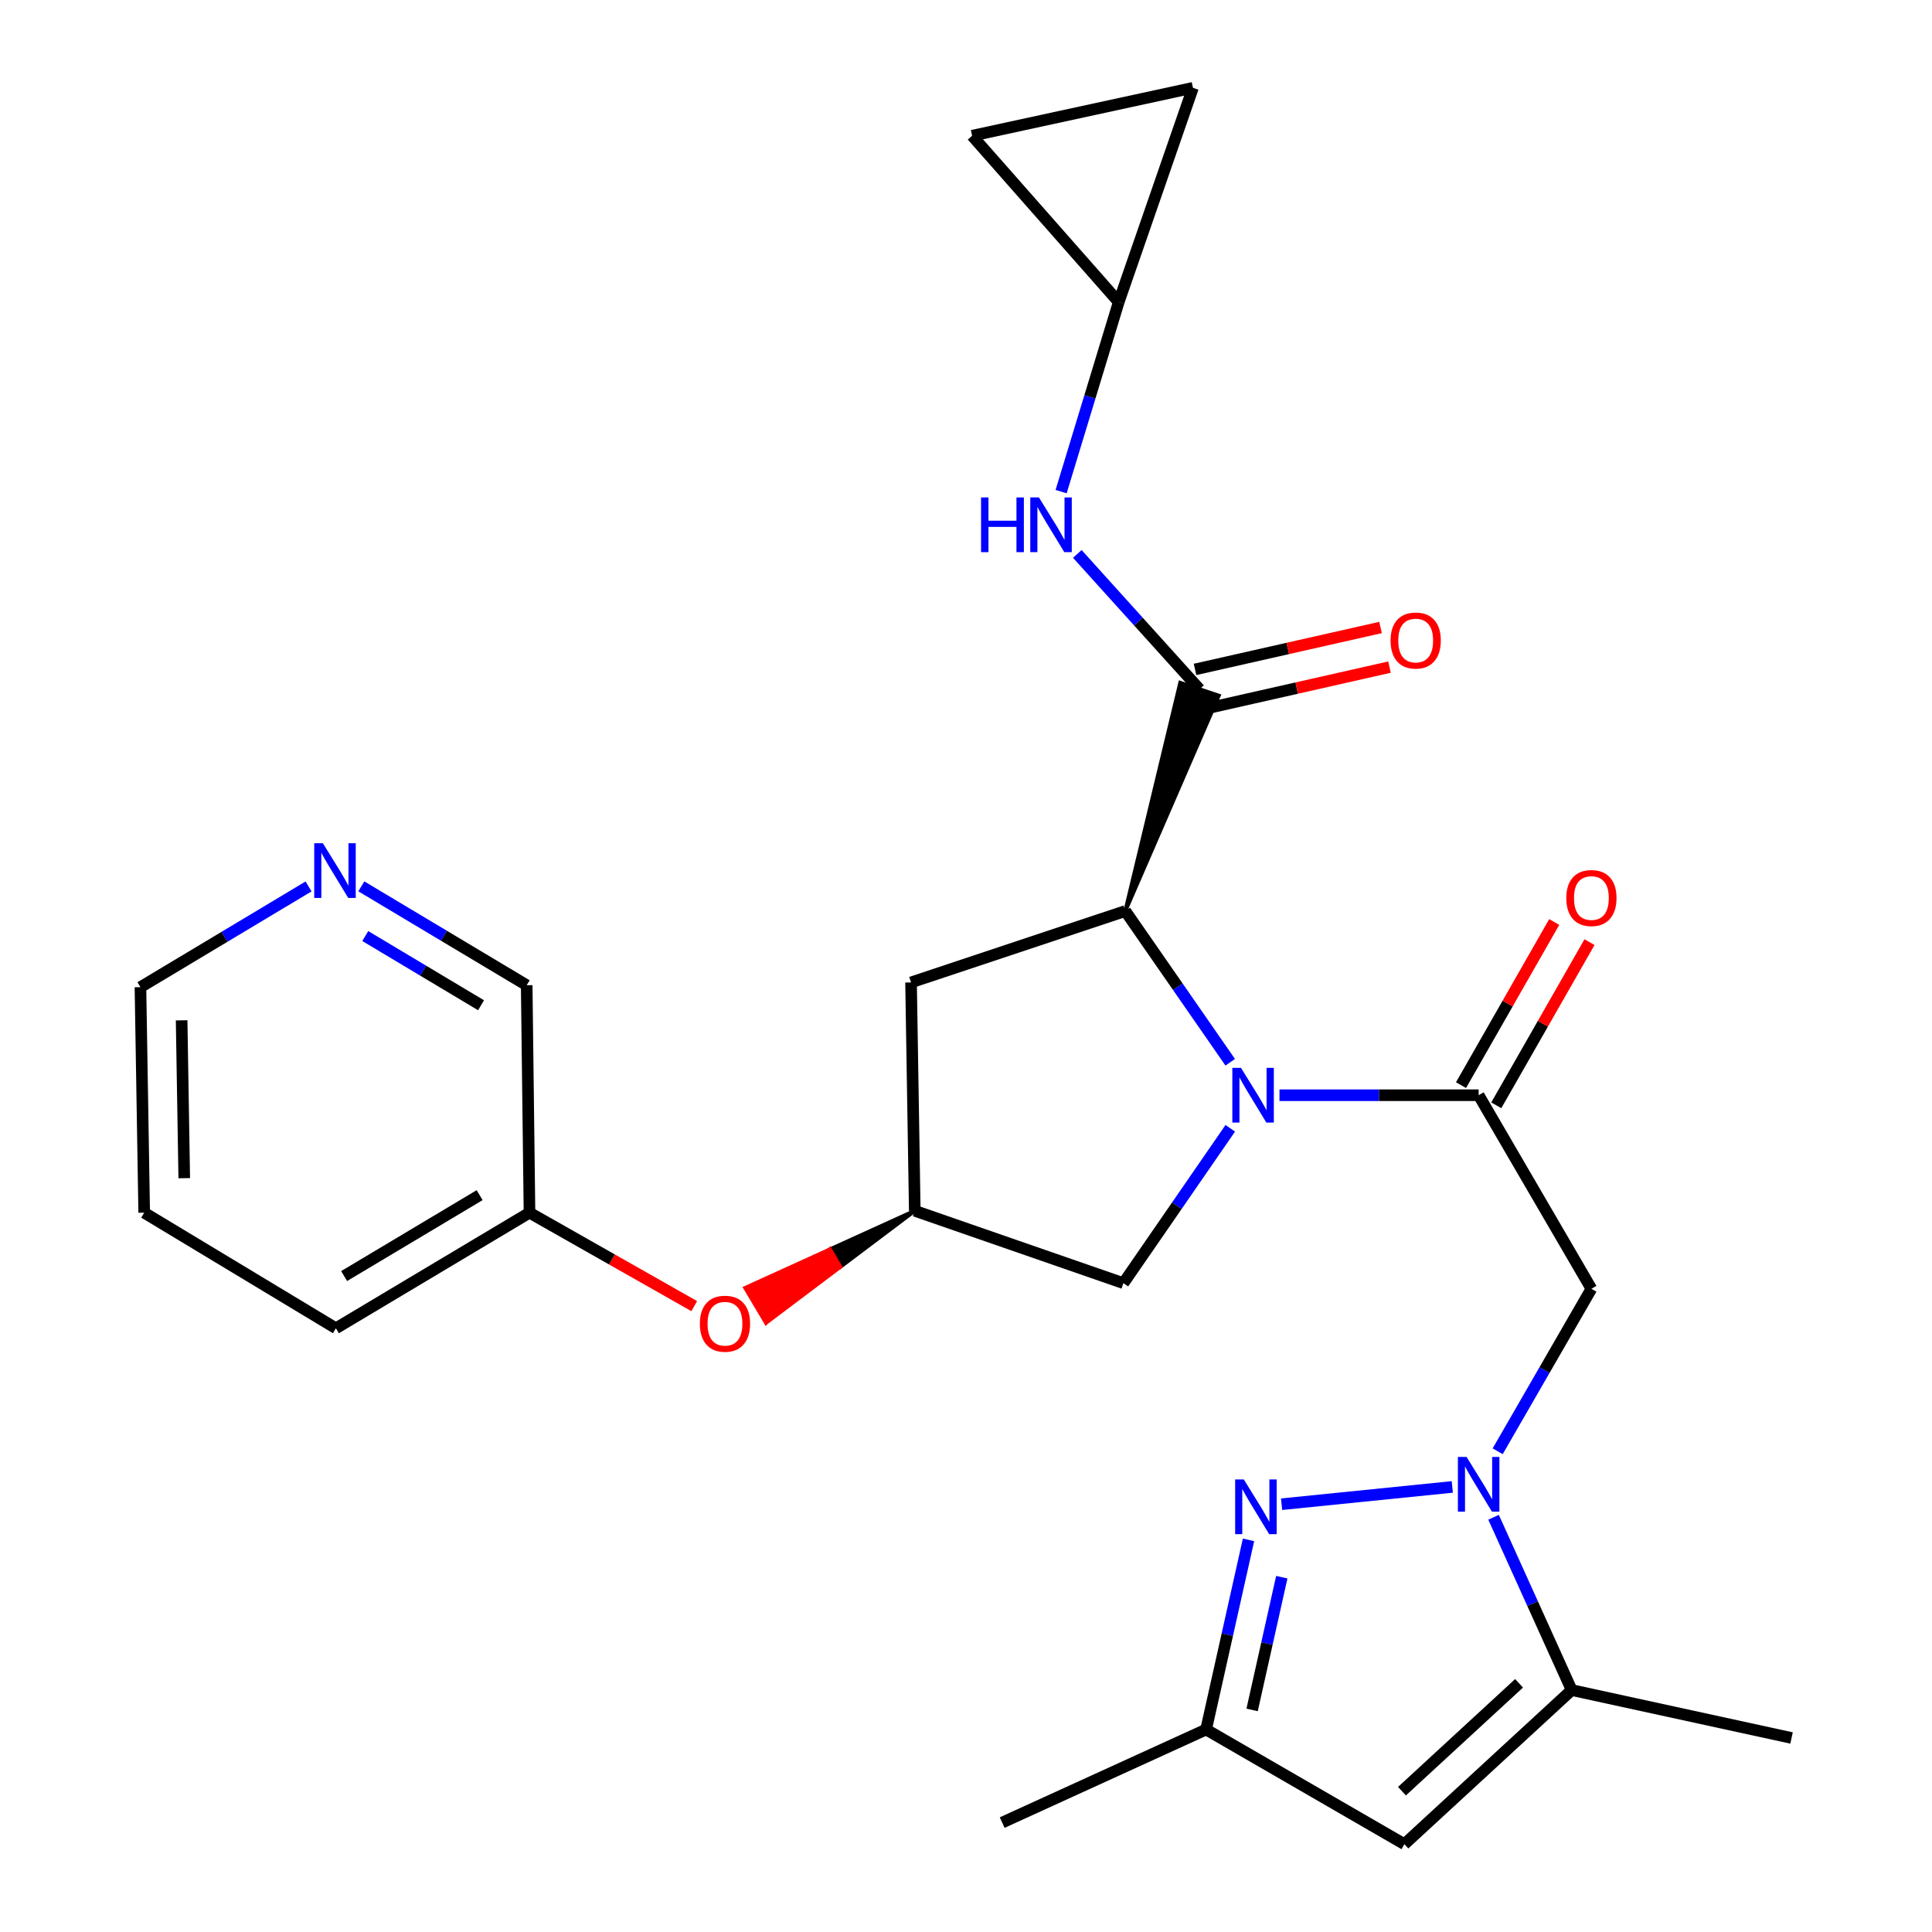 <?xml version='1.0' encoding='iso-8859-1'?>
<svg version='1.1' baseProfile='full'
              xmlns='http://www.w3.org/2000/svg'
                      xmlns:rdkit='http://www.rdkit.org/xml'
                      xmlns:xlink='http://www.w3.org/1999/xlink'
                  xml:space='preserve'
width='1000px' height='1000px' viewBox='0 0 1000 1000'>
<!-- END OF HEADER -->
<rect style='opacity:1.0;fill:#FFFFFF;stroke:none' width='1000' height='1000' x='0' y='0'> </rect>
<path class='bond-1' d='M 662.254,566.886 L 713.8,566.886' style='fill:none;fill-rule:evenodd;stroke:#0000FF;stroke-width:6px;stroke-linecap:butt;stroke-linejoin:miter;stroke-opacity:1' />
<path class='bond-1' d='M 713.8,566.886 L 765.347,566.886' style='fill:none;fill-rule:evenodd;stroke:#000000;stroke-width:6px;stroke-linecap:butt;stroke-linejoin:miter;stroke-opacity:1' />
<path class='bond-3' d='M 636.76,549.825 L 609.608,510.685' style='fill:none;fill-rule:evenodd;stroke:#0000FF;stroke-width:6px;stroke-linecap:butt;stroke-linejoin:miter;stroke-opacity:1' />
<path class='bond-3' d='M 609.608,510.685 L 582.457,471.545' style='fill:none;fill-rule:evenodd;stroke:#000000;stroke-width:6px;stroke-linecap:butt;stroke-linejoin:miter;stroke-opacity:1' />
<path class='bond-11' d='M 636.786,584.001 L 609.131,624.083' style='fill:none;fill-rule:evenodd;stroke:#0000FF;stroke-width:6px;stroke-linecap:butt;stroke-linejoin:miter;stroke-opacity:1' />
<path class='bond-11' d='M 609.131,624.083 L 581.475,664.166' style='fill:none;fill-rule:evenodd;stroke:#000000;stroke-width:6px;stroke-linecap:butt;stroke-linejoin:miter;stroke-opacity:1' />
<path class='bond-0' d='M 775.199,751.176 L 799.452,709.125' style='fill:none;fill-rule:evenodd;stroke:#0000FF;stroke-width:6px;stroke-linecap:butt;stroke-linejoin:miter;stroke-opacity:1' />
<path class='bond-0' d='M 799.452,709.125 L 823.706,667.074' style='fill:none;fill-rule:evenodd;stroke:#000000;stroke-width:6px;stroke-linecap:butt;stroke-linejoin:miter;stroke-opacity:1' />
<path class='bond-2' d='M 751.71,769.636 L 663.349,778.58' style='fill:none;fill-rule:evenodd;stroke:#0000FF;stroke-width:6px;stroke-linecap:butt;stroke-linejoin:miter;stroke-opacity:1' />
<path class='bond-6' d='M 773.069,785.338 L 793.283,830.057' style='fill:none;fill-rule:evenodd;stroke:#0000FF;stroke-width:6px;stroke-linecap:butt;stroke-linejoin:miter;stroke-opacity:1' />
<path class='bond-6' d='M 793.283,830.057 L 813.497,874.775' style='fill:none;fill-rule:evenodd;stroke:#000000;stroke-width:6px;stroke-linecap:butt;stroke-linejoin:miter;stroke-opacity:1' />
<path class='bond-4' d='M 765.347,566.886 L 823.706,667.074' style='fill:none;fill-rule:evenodd;stroke:#000000;stroke-width:6px;stroke-linecap:butt;stroke-linejoin:miter;stroke-opacity:1' />
<path class='bond-16' d='M 774.475,572.101 L 798.598,529.876' style='fill:none;fill-rule:evenodd;stroke:#000000;stroke-width:6px;stroke-linecap:butt;stroke-linejoin:miter;stroke-opacity:1' />
<path class='bond-16' d='M 798.598,529.876 L 822.721,487.651' style='fill:none;fill-rule:evenodd;stroke:#FF0000;stroke-width:6px;stroke-linecap:butt;stroke-linejoin:miter;stroke-opacity:1' />
<path class='bond-16' d='M 756.219,561.671 L 780.342,519.446' style='fill:none;fill-rule:evenodd;stroke:#000000;stroke-width:6px;stroke-linecap:butt;stroke-linejoin:miter;stroke-opacity:1' />
<path class='bond-16' d='M 780.342,519.446 L 804.465,477.221' style='fill:none;fill-rule:evenodd;stroke:#FF0000;stroke-width:6px;stroke-linecap:butt;stroke-linejoin:miter;stroke-opacity:1' />
<path class='bond-8' d='M 646.228,797.038 L 635.251,846.116' style='fill:none;fill-rule:evenodd;stroke:#0000FF;stroke-width:6px;stroke-linecap:butt;stroke-linejoin:miter;stroke-opacity:1' />
<path class='bond-8' d='M 635.251,846.116 L 624.275,895.194' style='fill:none;fill-rule:evenodd;stroke:#000000;stroke-width:6px;stroke-linecap:butt;stroke-linejoin:miter;stroke-opacity:1' />
<path class='bond-8' d='M 663.454,816.351 L 655.77,850.705' style='fill:none;fill-rule:evenodd;stroke:#0000FF;stroke-width:6px;stroke-linecap:butt;stroke-linejoin:miter;stroke-opacity:1' />
<path class='bond-8' d='M 655.77,850.705 L 648.087,885.06' style='fill:none;fill-rule:evenodd;stroke:#000000;stroke-width:6px;stroke-linecap:butt;stroke-linejoin:miter;stroke-opacity:1' />
<path class='bond-5' d='M 582.457,471.545 L 630.834,360.079 L 610.894,353.408 Z' style='fill:#000000;fill-rule:evenodd;fill-opacity:1;stroke:#000000;stroke-width:2px;stroke-linecap:butt;stroke-linejoin:miter;stroke-opacity:1;' />
<path class='bond-10' d='M 582.457,471.545 L 471.557,508.504' style='fill:none;fill-rule:evenodd;stroke:#000000;stroke-width:6px;stroke-linecap:butt;stroke-linejoin:miter;stroke-opacity:1' />
<path class='bond-9' d='M 620.864,356.743 L 589.243,321.724' style='fill:none;fill-rule:evenodd;stroke:#000000;stroke-width:6px;stroke-linecap:butt;stroke-linejoin:miter;stroke-opacity:1' />
<path class='bond-9' d='M 589.243,321.724 L 557.621,286.704' style='fill:none;fill-rule:evenodd;stroke:#0000FF;stroke-width:6px;stroke-linecap:butt;stroke-linejoin:miter;stroke-opacity:1' />
<path class='bond-17' d='M 623.182,366.998 L 671.194,356.146' style='fill:none;fill-rule:evenodd;stroke:#000000;stroke-width:6px;stroke-linecap:butt;stroke-linejoin:miter;stroke-opacity:1' />
<path class='bond-17' d='M 671.194,356.146 L 719.207,345.295' style='fill:none;fill-rule:evenodd;stroke:#FF0000;stroke-width:6px;stroke-linecap:butt;stroke-linejoin:miter;stroke-opacity:1' />
<path class='bond-17' d='M 618.546,346.489 L 666.559,335.637' style='fill:none;fill-rule:evenodd;stroke:#000000;stroke-width:6px;stroke-linecap:butt;stroke-linejoin:miter;stroke-opacity:1' />
<path class='bond-17' d='M 666.559,335.637 L 714.571,324.786' style='fill:none;fill-rule:evenodd;stroke:#FF0000;stroke-width:6px;stroke-linecap:butt;stroke-linejoin:miter;stroke-opacity:1' />
<path class='bond-7' d='M 813.497,874.775 L 726.916,954.545' style='fill:none;fill-rule:evenodd;stroke:#000000;stroke-width:6px;stroke-linecap:butt;stroke-linejoin:miter;stroke-opacity:1' />
<path class='bond-7' d='M 786.263,871.278 L 725.656,927.117' style='fill:none;fill-rule:evenodd;stroke:#000000;stroke-width:6px;stroke-linecap:butt;stroke-linejoin:miter;stroke-opacity:1' />
<path class='bond-21' d='M 813.497,874.775 L 927.305,899.574' style='fill:none;fill-rule:evenodd;stroke:#000000;stroke-width:6px;stroke-linecap:butt;stroke-linejoin:miter;stroke-opacity:1' />
<path class='bond-29' d='M 726.916,954.545 L 624.275,895.194' style='fill:none;fill-rule:evenodd;stroke:#000000;stroke-width:6px;stroke-linecap:butt;stroke-linejoin:miter;stroke-opacity:1' />
<path class='bond-23' d='M 624.275,895.194 L 518.725,943.367' style='fill:none;fill-rule:evenodd;stroke:#000000;stroke-width:6px;stroke-linecap:butt;stroke-linejoin:miter;stroke-opacity:1' />
<path class='bond-13' d='M 549.232,254.463 L 564.139,205.403' style='fill:none;fill-rule:evenodd;stroke:#0000FF;stroke-width:6px;stroke-linecap:butt;stroke-linejoin:miter;stroke-opacity:1' />
<path class='bond-13' d='M 564.139,205.403 L 579.046,156.343' style='fill:none;fill-rule:evenodd;stroke:#000000;stroke-width:6px;stroke-linecap:butt;stroke-linejoin:miter;stroke-opacity:1' />
<path class='bond-27' d='M 471.557,508.504 L 473.484,626.705' style='fill:none;fill-rule:evenodd;stroke:#000000;stroke-width:6px;stroke-linecap:butt;stroke-linejoin:miter;stroke-opacity:1' />
<path class='bond-12' d='M 581.475,664.166 L 473.484,626.705' style='fill:none;fill-rule:evenodd;stroke:#000000;stroke-width:6px;stroke-linecap:butt;stroke-linejoin:miter;stroke-opacity:1' />
<path class='bond-18' d='M 473.484,626.705 L 429.608,646.66 L 434.979,655.698 Z' style='fill:#000000;fill-rule:evenodd;fill-opacity:1;stroke:#000000;stroke-width:2px;stroke-linecap:butt;stroke-linejoin:miter;stroke-opacity:1;' />
<path class='bond-18' d='M 429.608,646.66 L 396.473,684.691 L 385.733,666.615 Z' style='fill:#FF0000;fill-rule:evenodd;fill-opacity:1;stroke:#FF0000;stroke-width:2px;stroke-linecap:butt;stroke-linejoin:miter;stroke-opacity:1;' />
<path class='bond-18' d='M 429.608,646.66 L 434.979,655.698 L 396.473,684.691 Z' style='fill:#FF0000;fill-rule:evenodd;fill-opacity:1;stroke:#FF0000;stroke-width:2px;stroke-linecap:butt;stroke-linejoin:miter;stroke-opacity:1;' />
<path class='bond-14' d='M 579.046,156.343 L 503.166,70.254' style='fill:none;fill-rule:evenodd;stroke:#000000;stroke-width:6px;stroke-linecap:butt;stroke-linejoin:miter;stroke-opacity:1' />
<path class='bond-15' d='M 579.046,156.343 L 617.477,45.455' style='fill:none;fill-rule:evenodd;stroke:#000000;stroke-width:6px;stroke-linecap:butt;stroke-linejoin:miter;stroke-opacity:1' />
<path class='bond-28' d='M 503.166,70.254 L 617.477,45.455' style='fill:none;fill-rule:evenodd;stroke:#000000;stroke-width:6px;stroke-linecap:butt;stroke-linejoin:miter;stroke-opacity:1' />
<path class='bond-20' d='M 359.338,676.052 L 316.701,651.869' style='fill:none;fill-rule:evenodd;stroke:#FF0000;stroke-width:6px;stroke-linecap:butt;stroke-linejoin:miter;stroke-opacity:1' />
<path class='bond-20' d='M 316.701,651.869 L 274.065,627.686' style='fill:none;fill-rule:evenodd;stroke:#000000;stroke-width:6px;stroke-linecap:butt;stroke-linejoin:miter;stroke-opacity:1' />
<path class='bond-19' d='M 187.016,458.773 L 229.816,484.363' style='fill:none;fill-rule:evenodd;stroke:#0000FF;stroke-width:6px;stroke-linecap:butt;stroke-linejoin:miter;stroke-opacity:1' />
<path class='bond-19' d='M 229.816,484.363 L 272.616,509.952' style='fill:none;fill-rule:evenodd;stroke:#000000;stroke-width:6px;stroke-linecap:butt;stroke-linejoin:miter;stroke-opacity:1' />
<path class='bond-19' d='M 189.066,484.497 L 219.027,502.409' style='fill:none;fill-rule:evenodd;stroke:#0000FF;stroke-width:6px;stroke-linecap:butt;stroke-linejoin:miter;stroke-opacity:1' />
<path class='bond-19' d='M 219.027,502.409 L 248.987,520.322' style='fill:none;fill-rule:evenodd;stroke:#000000;stroke-width:6px;stroke-linecap:butt;stroke-linejoin:miter;stroke-opacity:1' />
<path class='bond-30' d='M 159.711,458.818 L 116.203,484.887' style='fill:none;fill-rule:evenodd;stroke:#0000FF;stroke-width:6px;stroke-linecap:butt;stroke-linejoin:miter;stroke-opacity:1' />
<path class='bond-30' d='M 116.203,484.887 L 72.695,510.957' style='fill:none;fill-rule:evenodd;stroke:#000000;stroke-width:6px;stroke-linecap:butt;stroke-linejoin:miter;stroke-opacity:1' />
<path class='bond-22' d='M 274.065,627.686 L 272.616,509.952' style='fill:none;fill-rule:evenodd;stroke:#000000;stroke-width:6px;stroke-linecap:butt;stroke-linejoin:miter;stroke-opacity:1' />
<path class='bond-25' d='M 274.065,627.686 L 173.865,687.516' style='fill:none;fill-rule:evenodd;stroke:#000000;stroke-width:6px;stroke-linecap:butt;stroke-linejoin:miter;stroke-opacity:1' />
<path class='bond-25' d='M 248.255,618.608 L 178.115,660.489' style='fill:none;fill-rule:evenodd;stroke:#000000;stroke-width:6px;stroke-linecap:butt;stroke-linejoin:miter;stroke-opacity:1' />
<path class='bond-24' d='M 72.695,510.957 L 74.634,627.686' style='fill:none;fill-rule:evenodd;stroke:#000000;stroke-width:6px;stroke-linecap:butt;stroke-linejoin:miter;stroke-opacity:1' />
<path class='bond-24' d='M 94.009,528.117 L 95.366,609.827' style='fill:none;fill-rule:evenodd;stroke:#000000;stroke-width:6px;stroke-linecap:butt;stroke-linejoin:miter;stroke-opacity:1' />
<path class='bond-26' d='M 173.865,687.516 L 74.634,627.686' style='fill:none;fill-rule:evenodd;stroke:#000000;stroke-width:6px;stroke-linecap:butt;stroke-linejoin:miter;stroke-opacity:1' />
<path  class='atom-0' d='M 642.335 552.726
L 651.615 567.726
Q 652.535 569.206, 654.015 571.886
Q 655.495 574.566, 655.575 574.726
L 655.575 552.726
L 659.335 552.726
L 659.335 581.046
L 655.455 581.046
L 645.495 564.646
Q 644.335 562.726, 643.095 560.526
Q 641.895 558.326, 641.535 557.646
L 641.535 581.046
L 637.855 581.046
L 637.855 552.726
L 642.335 552.726
' fill='#0000FF'/>
<path  class='atom-1' d='M 759.087 754.096
L 768.367 769.096
Q 769.287 770.576, 770.767 773.256
Q 772.247 775.936, 772.327 776.096
L 772.327 754.096
L 776.087 754.096
L 776.087 782.416
L 772.207 782.416
L 762.247 766.016
Q 761.087 764.096, 759.847 761.896
Q 758.647 759.696, 758.287 759.016
L 758.287 782.416
L 754.607 782.416
L 754.607 754.096
L 759.087 754.096
' fill='#0000FF'/>
<path  class='atom-3' d='M 643.795 765.765
L 653.075 780.765
Q 653.995 782.245, 655.475 784.925
Q 656.955 787.605, 657.035 787.765
L 657.035 765.765
L 660.795 765.765
L 660.795 794.085
L 656.915 794.085
L 646.955 777.685
Q 645.795 775.765, 644.555 773.565
Q 643.355 771.365, 642.995 770.685
L 642.995 794.085
L 639.315 794.085
L 639.315 765.765
L 643.795 765.765
' fill='#0000FF'/>
<path  class='atom-10' d='M 507.794 257.475
L 511.634 257.475
L 511.634 269.515
L 526.114 269.515
L 526.114 257.475
L 529.954 257.475
L 529.954 285.795
L 526.114 285.795
L 526.114 272.715
L 511.634 272.715
L 511.634 285.795
L 507.794 285.795
L 507.794 257.475
' fill='#0000FF'/>
<path  class='atom-10' d='M 537.754 257.475
L 547.034 272.475
Q 547.954 273.955, 549.434 276.635
Q 550.914 279.315, 550.994 279.475
L 550.994 257.475
L 554.754 257.475
L 554.754 285.795
L 550.874 285.795
L 540.914 269.395
Q 539.754 267.475, 538.514 265.275
Q 537.314 263.075, 536.954 262.395
L 536.954 285.795
L 533.274 285.795
L 533.274 257.475
L 537.754 257.475
' fill='#0000FF'/>
<path  class='atom-17' d='M 810.706 464.815
Q 810.706 458.015, 814.066 454.215
Q 817.426 450.415, 823.706 450.415
Q 829.986 450.415, 833.346 454.215
Q 836.706 458.015, 836.706 464.815
Q 836.706 471.695, 833.306 475.615
Q 829.906 479.495, 823.706 479.495
Q 817.466 479.495, 814.066 475.615
Q 810.706 471.735, 810.706 464.815
M 823.706 476.295
Q 828.026 476.295, 830.346 473.415
Q 832.706 470.495, 832.706 464.815
Q 832.706 459.255, 830.346 456.455
Q 828.026 453.615, 823.706 453.615
Q 819.386 453.615, 817.026 456.415
Q 814.706 459.215, 814.706 464.815
Q 814.706 470.535, 817.026 473.415
Q 819.386 476.295, 823.706 476.295
' fill='#FF0000'/>
<path  class='atom-18' d='M 719.757 331.534
Q 719.757 324.734, 723.117 320.934
Q 726.477 317.134, 732.757 317.134
Q 739.037 317.134, 742.397 320.934
Q 745.757 324.734, 745.757 331.534
Q 745.757 338.414, 742.357 342.334
Q 738.957 346.214, 732.757 346.214
Q 726.517 346.214, 723.117 342.334
Q 719.757 338.454, 719.757 331.534
M 732.757 343.014
Q 737.077 343.014, 739.397 340.134
Q 741.757 337.214, 741.757 331.534
Q 741.757 325.974, 739.397 323.174
Q 737.077 320.334, 732.757 320.334
Q 728.437 320.334, 726.077 323.134
Q 723.757 325.934, 723.757 331.534
Q 723.757 337.254, 726.077 340.134
Q 728.437 343.014, 732.757 343.014
' fill='#FF0000'/>
<path  class='atom-19' d='M 362.246 685.155
Q 362.246 678.355, 365.606 674.555
Q 368.966 670.755, 375.246 670.755
Q 381.526 670.755, 384.886 674.555
Q 388.246 678.355, 388.246 685.155
Q 388.246 692.035, 384.846 695.955
Q 381.446 699.835, 375.246 699.835
Q 369.006 699.835, 365.606 695.955
Q 362.246 692.075, 362.246 685.155
M 375.246 696.635
Q 379.566 696.635, 381.886 693.755
Q 384.246 690.835, 384.246 685.155
Q 384.246 679.595, 381.886 676.795
Q 379.566 673.955, 375.246 673.955
Q 370.926 673.955, 368.566 676.755
Q 366.246 679.555, 366.246 685.155
Q 366.246 690.875, 368.566 693.755
Q 370.926 696.635, 375.246 696.635
' fill='#FF0000'/>
<path  class='atom-20' d='M 167.126 436.464
L 176.406 451.464
Q 177.326 452.944, 178.806 455.624
Q 180.286 458.304, 180.366 458.464
L 180.366 436.464
L 184.126 436.464
L 184.126 464.784
L 180.246 464.784
L 170.286 448.384
Q 169.126 446.464, 167.886 444.264
Q 166.686 442.064, 166.326 441.384
L 166.326 464.784
L 162.646 464.784
L 162.646 436.464
L 167.126 436.464
' fill='#0000FF'/>
</svg>
